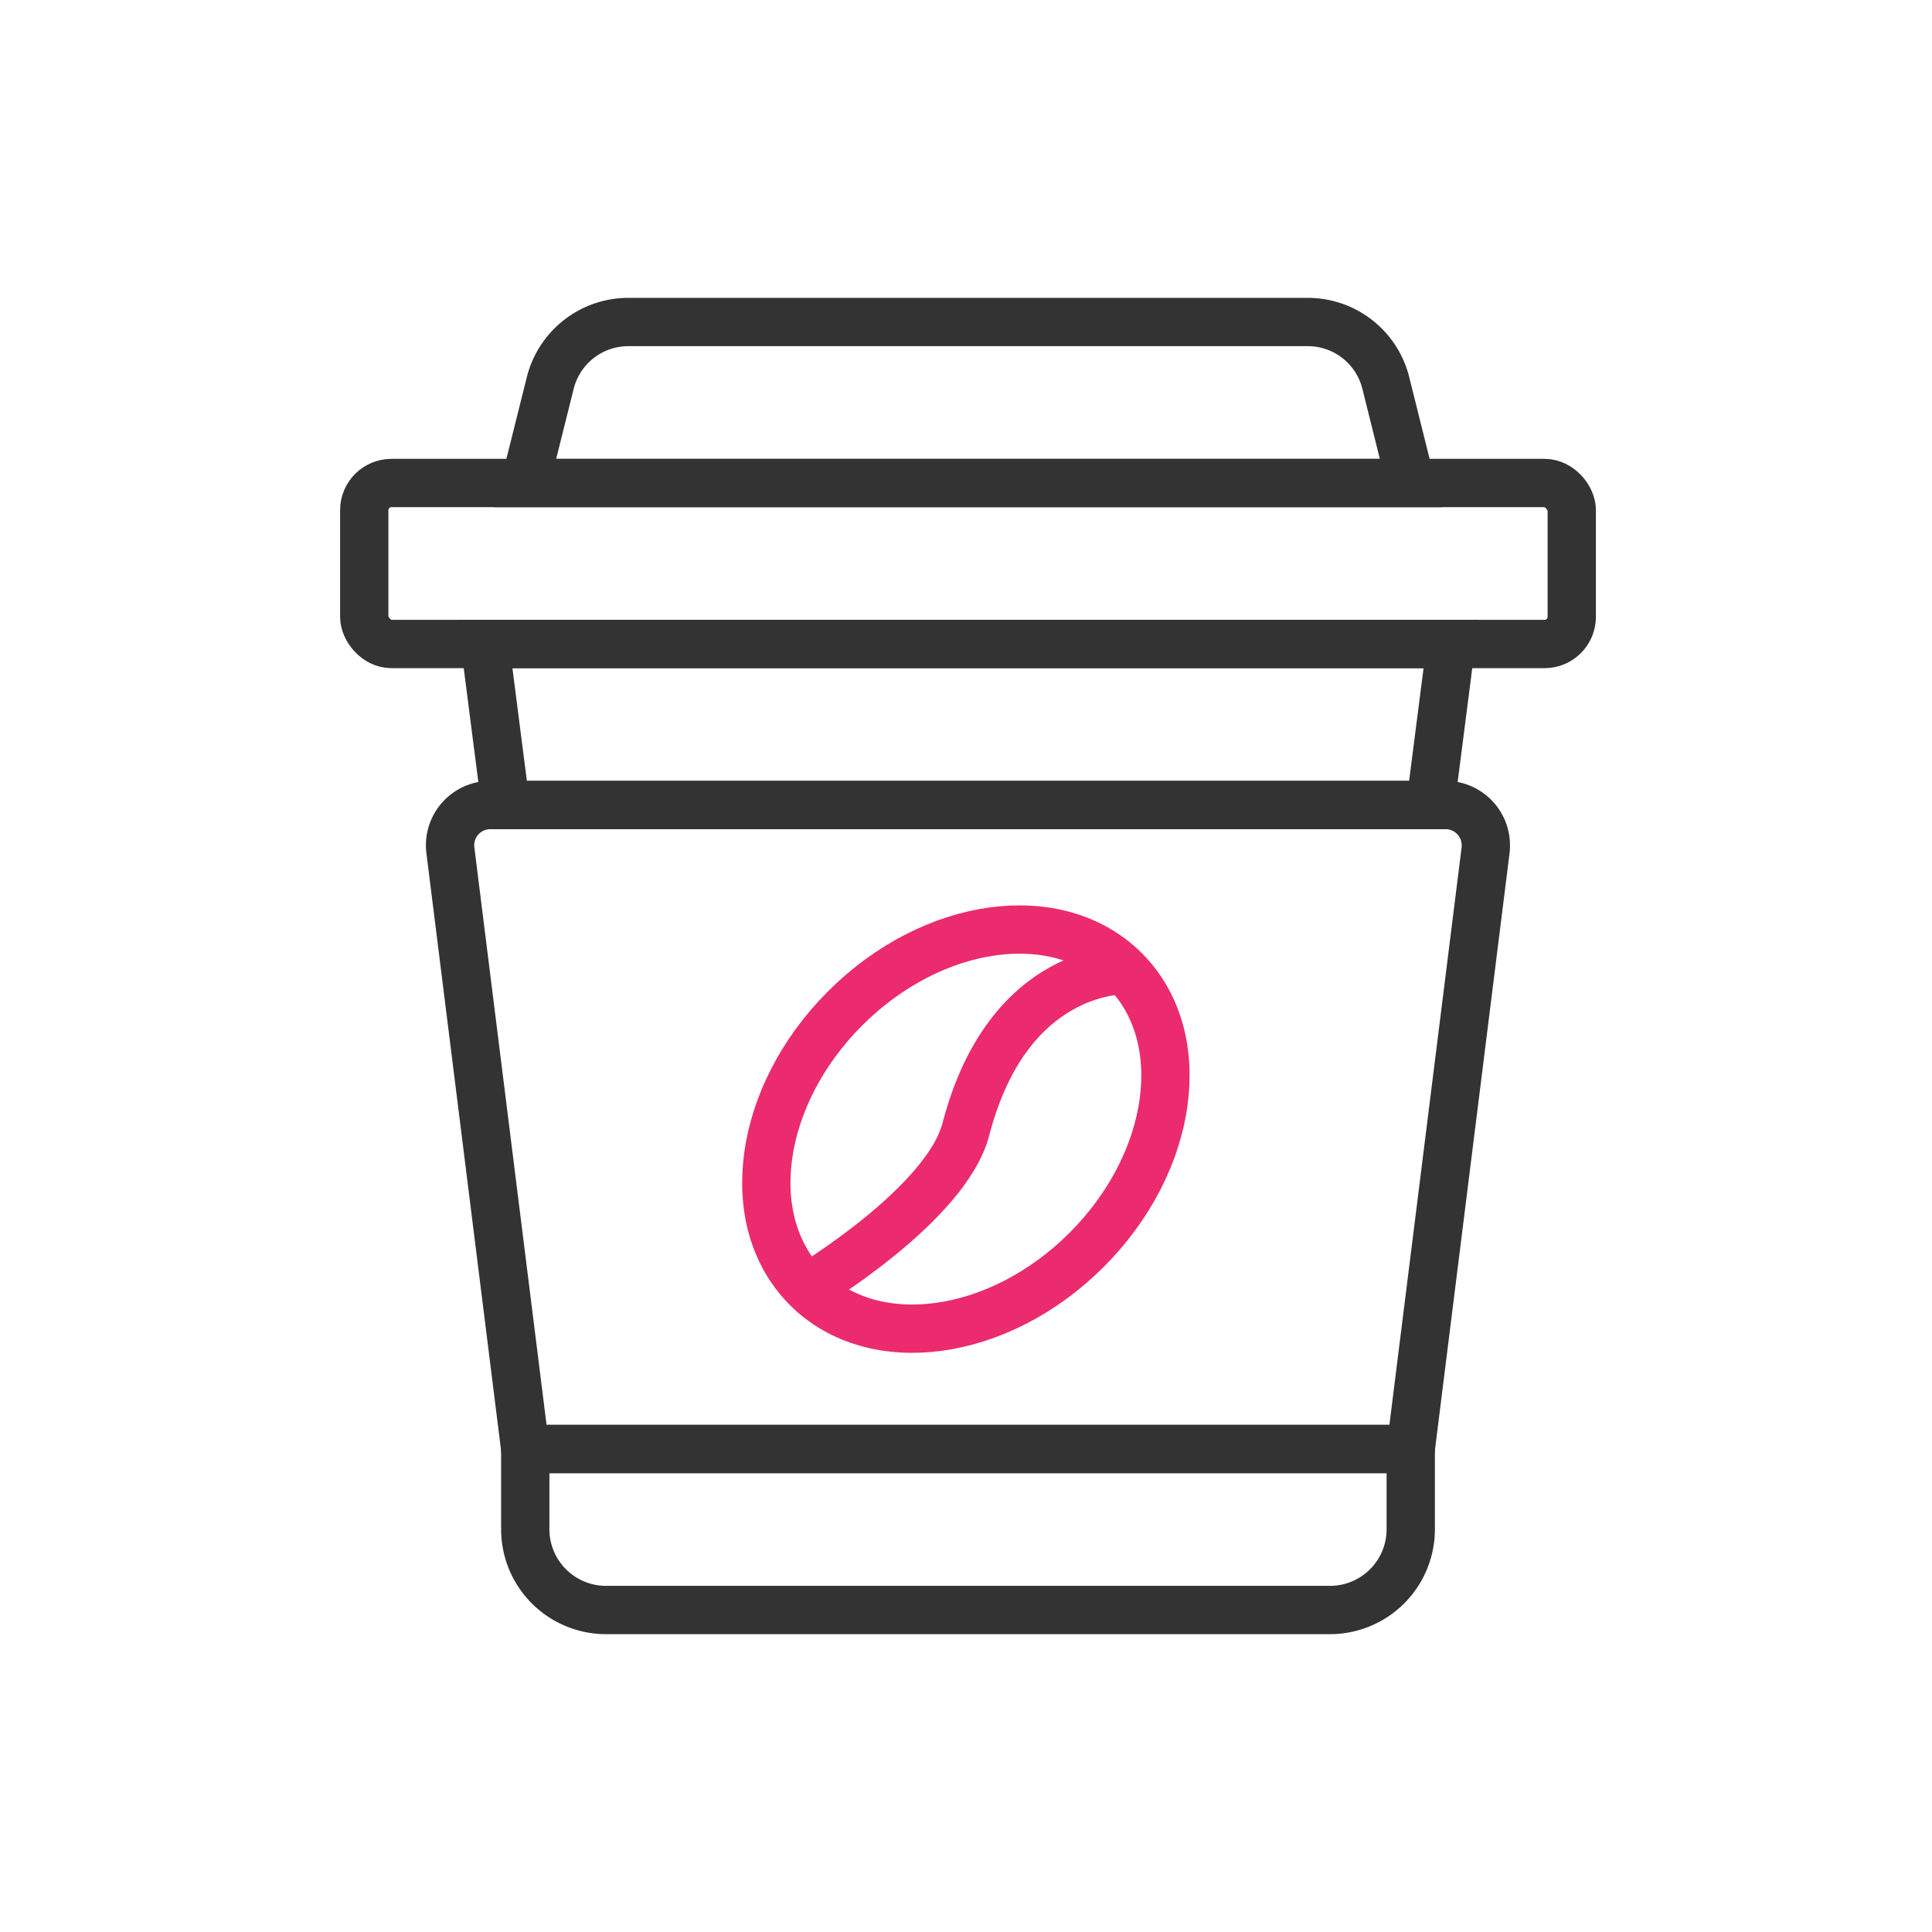 <svg xmlns="http://www.w3.org/2000/svg" width="80" height="80" viewBox="0 0 80 80">
  <g id="그룹_7151" data-name="그룹 7151" transform="translate(346.492 -401.681)">
    <g id="그룹_7149" data-name="그룹 7149" transform="translate(-346.492 401.681)">
      <rect id="사각형_5691" data-name="사각형 5691" width="80" height="80" transform="translate(0 0.001)" fill="none"/>
      <rect id="사각형_5692" data-name="사각형 5692" width="60" height="60" transform="translate(10 10)" fill="none"/>
    </g>
    <g id="그룹_7150" data-name="그룹 7150" transform="translate(-331.409 415.015)">
      <path id="패스_1251" data-name="패스 1251" d="M-292.936,419.681l-.855,6.667h-38.291l-.855-6.667Z" transform="translate(337.936 -406.348)" fill="none" stroke="#333" stroke-miterlimit="10" stroke-width="2"/>
      <path id="패스_1253" data-name="패스 1253" d="M-295.144,417.348h-36.667l1.037-4.148a3.333,3.333,0,0,1,3.234-2.519h28.129a3.328,3.328,0,0,1,3.233,2.519Z" transform="translate(338.477 -410.681)" fill="none" stroke="#333" stroke-miterlimit="10" stroke-width="2"/>
      <path id="패스_1254" data-name="패스 1254" d="M-295.144,442.181v3.333a3.344,3.344,0,0,1-3.333,3.333h-30a3.344,3.344,0,0,1-3.333-3.333v-3.333Z" transform="translate(338.477 -395.514)" fill="none" stroke="#333" stroke-miterlimit="10" stroke-width="2"/>
      <rect id="사각형_5693" data-name="사각형 5693" width="50" height="6.667" rx="1.125" transform="translate(0 6.666)" fill="none" stroke="#333" stroke-miterlimit="10" stroke-width="2"/>
      <ellipse id="타원_294" data-name="타원 294" cx="9.304" cy="7.071" rx="9.304" ry="7.071" transform="translate(13.333 34.999) rotate(-45)" fill="none" stroke="#eb2b6d" stroke-miterlimit="10" stroke-width="2"/>
      <path id="패스_1255" data-name="패스 1255" d="M-310.777,428.8s-4.825-.175-6.579,6.581c-.816,3.142-6.579,6.579-6.579,6.579" transform="translate(342.269 -401.958)" fill="none" stroke="#eb2b6d" stroke-miterlimit="10" stroke-width="2"/>
      <path id="패스_1252" data-name="패스 1252" d="M-291.034,426.053l-3.1,24.794H-330.8l-3.1-24.794a1.667,1.667,0,0,1,1.452-1.859,1.849,1.849,0,0,1,.2-.013h39.556a1.667,1.667,0,0,1,1.668,1.664A1.654,1.654,0,0,1-291.034,426.053Z" transform="translate(337.466 -404.181)" fill="none" stroke="#333" stroke-miterlimit="10" stroke-width="2"/>
    </g>
  </g>
</svg>
